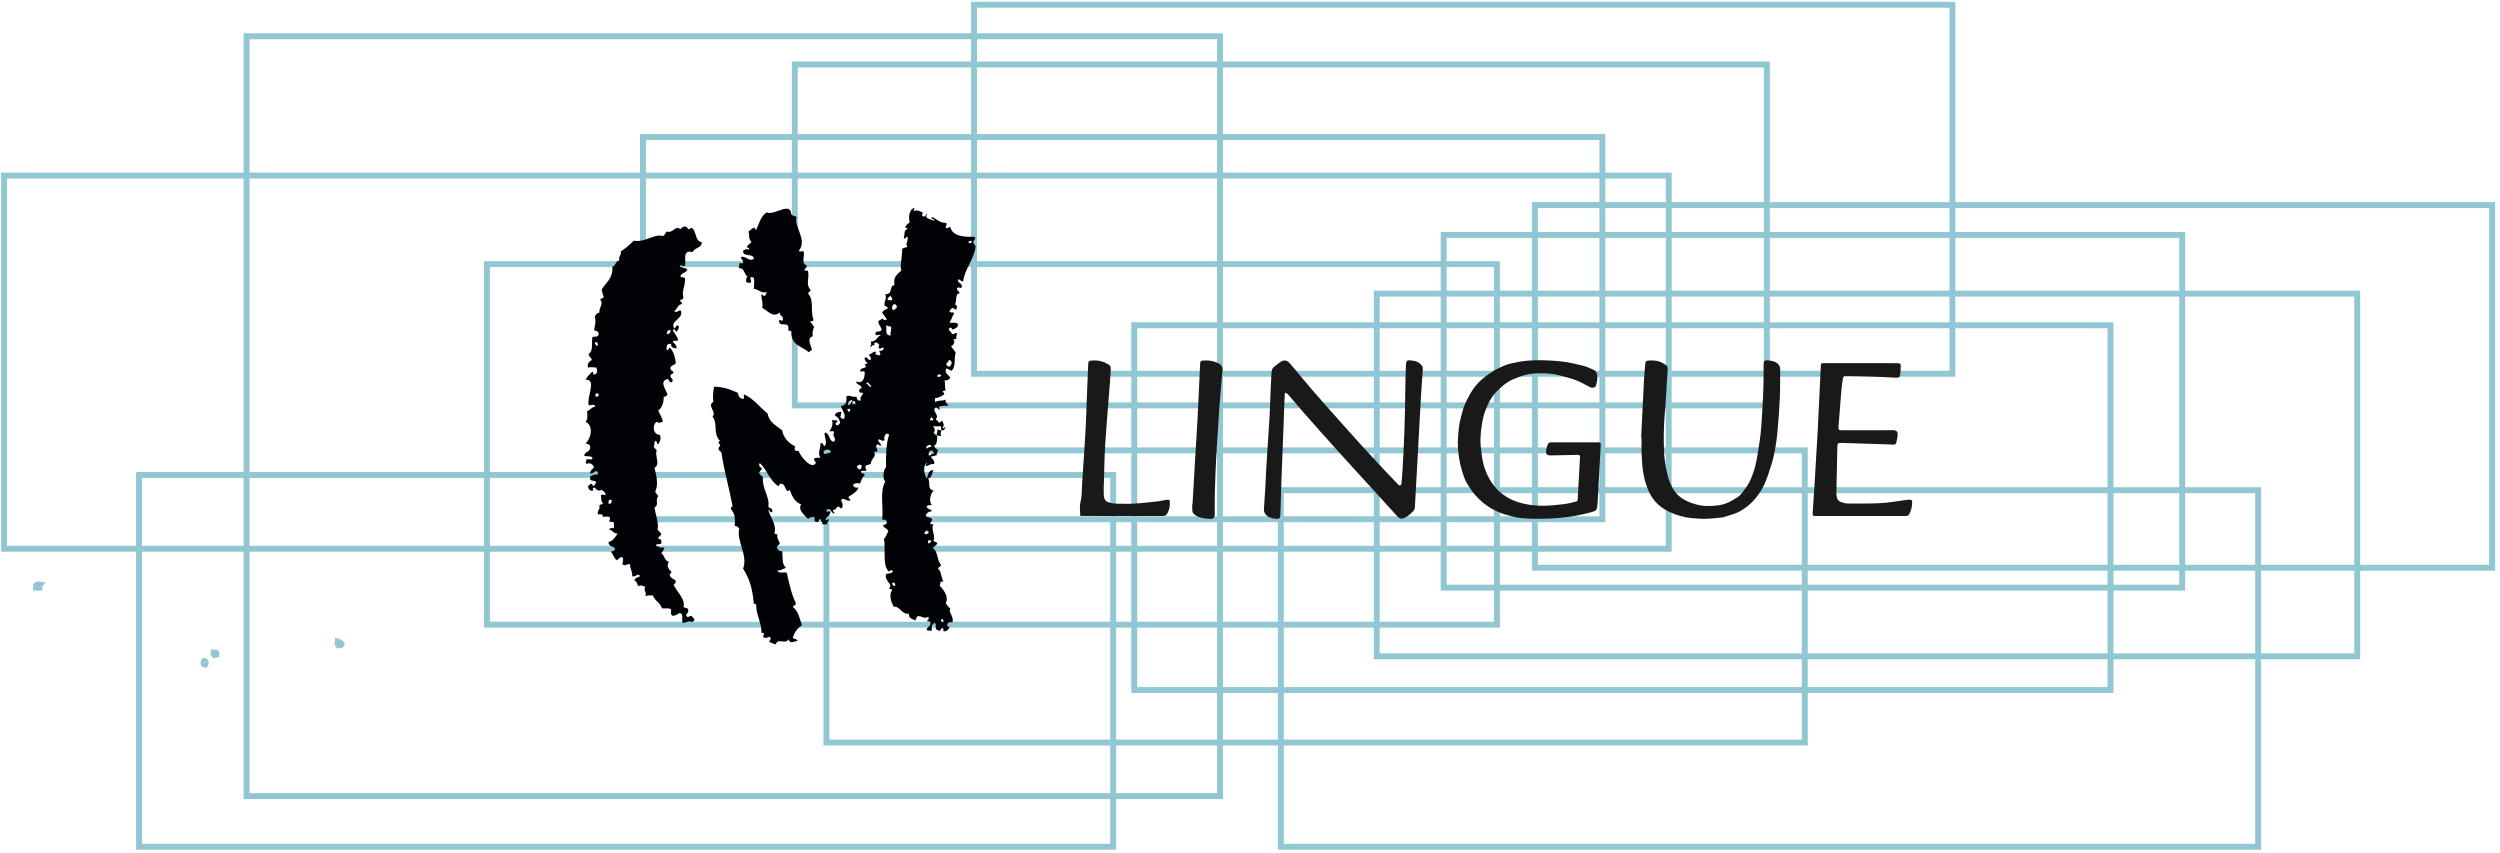 <?xml version="1.0" encoding="UTF-8"?>
<svg width="422px" height="144px" viewBox="0 0 422 144" version="1.1" xmlns="http://www.w3.org/2000/svg" xmlns:xlink="http://www.w3.org/1999/xlink">
    <!-- Generator: Sketch 64 (93537) - https://sketch.com -->
    <title>I_m lingue</title>
    <desc>Created with Sketch.</desc>
    <g id="Page-1" stroke="none" stroke-width="1" fill="none" fill-rule="evenodd">
        <g id="I_m-lingue">
            <g id="Group-9" transform="translate(5, 97.89)" stroke="#91C7D2">
                <path d="M1.746,0.778 C1.646,0.894 1.606,1.073 1.617,1.299 L1.097,1.299 L1.097,0.909 C1.248,0.799 1.444,0.737 1.746,0.778 Z" id="Stroke-1"></path>
                <path d="M51.997,10.412 C52.307,10.494 52.603,10.587 52.648,10.933 C52.533,11.034 52.354,11.073 52.128,11.064 C52.018,10.912 51.955,10.714 51.997,10.412 Z" id="Stroke-3"></path>
                <path d="M31.038,12.234 C31.379,12.198 31.599,12.282 31.559,12.626 C31.193,12.758 31.004,12.773 31.038,12.234 Z" id="Stroke-5"></path>
                <path d="M29.476,13.667 C29.807,13.681 29.783,14.152 29.606,14.318 C29.274,14.305 29.298,13.833 29.476,13.667 Z" id="Stroke-7"></path>
            </g>
            <polygon id="Stroke-10" stroke="#91C7D2" points="41.622 134.384 205.944 134.384 205.944 6.122 41.622 6.122"></polygon>
            <polygon id="Stroke-11" stroke="#91C7D2" points="0.691 92.633 281.679 92.633 281.679 29.635 0.691 29.635"></polygon>
            <polygon id="Stroke-12" stroke="#91C7D2" points="134.161 68.43 298.241 68.43 298.241 10.889 134.161 10.889"></polygon>
            <polygon id="Stroke-13" stroke="#91C7D2" points="164.415 63.091 329.562 63.091 329.562 0.805 164.415 0.805"></polygon>
            <polygon id="Stroke-14" stroke="#91C7D2" points="23.469 142.932 187.905 142.932 187.905 80.176 23.469 80.176"></polygon>
            <polygon id="Stroke-15" stroke="#91C7D2" points="216.201 142.932 381.171 142.932 381.171 82.742 216.201 82.742"></polygon>
            <polygon id="Stroke-16" stroke="#91C7D2" points="259.09 95.836 420.678 95.836 420.678 34.618 259.09 34.618"></polygon>
            <polygon id="Stroke-17" stroke="#91C7D2" points="243.69 99.19 368.357 99.19 368.357 39.66 243.69 39.66"></polygon>
            <polygon id="Stroke-18" stroke="#91C7D2" points="232.395 110.785 397.899 110.785 397.899 49.566 232.395 49.566"></polygon>
            <polygon id="Stroke-19" stroke="#91C7D2" points="191.464 116.48 356.256 116.48 356.256 54.906 191.464 54.906"></polygon>
            <polygon id="Stroke-20" stroke="#91C7D2" points="82.197 105.447 252.683 105.447 252.683 44.584 82.197 44.584"></polygon>
            <polygon id="Stroke-21" stroke="#91C7D2" points="108.534 87.65 270.479 87.65 270.479 23.129 108.534 23.129"></polygon>
            <polygon id="Stroke-22" stroke="#91C7D2" points="139.5 125.341 304.647 125.341 304.647 76.024 139.5 76.024"></polygon>
            <g id="Group-41" transform="translate(98, 34.89)">
                <path d="M118.894,31.393 C118.865,31.897 118.829,32.32 118.814,32.745 C118.763,34.13 118.722,35.518 118.669,36.905 C118.556,39.82 118.431,42.735 118.326,45.651 C118.249,47.708 118.194,49.766 118.132,51.825 C118.108,52.673 117.983,52.769 117.138,52.654 C116.504,52.567 115.924,52.39 115.55,51.838 C115.425,51.654 115.338,51.395 115.347,51.174 C115.395,50.12 115.493,49.067 115.552,48.011 C115.626,46.714 115.668,45.415 115.749,44.119 C115.93,41.152 116.136,38.186 116.311,35.219 C116.394,33.812 116.419,32.402 116.481,30.994 C116.525,29.993 116.588,28.993 116.632,27.992 C116.65,27.596 116.761,27.259 117.088,27.013 C117.475,26.723 117.838,26.396 118.248,26.145 C118.779,25.82 119.257,25.922 119.719,26.44 C120.216,26.997 120.68,27.584 121.162,28.156 C121.931,29.071 122.7,29.99 123.478,30.897 C124.201,31.74 124.934,32.573 125.669,33.404 C126.776,34.654 127.888,35.899 128.999,37.144 C129.965,38.226 130.928,39.312 131.906,40.383 C133.114,41.706 134.332,43.02 135.554,44.329 C136.377,45.209 137.216,46.077 138.056,46.942 C138.126,47.015 138.288,47.087 138.356,47.054 C138.453,47.006 138.554,46.869 138.565,46.759 C138.63,46.179 138.673,45.597 138.71,45.015 C139.019,40.311 139.171,35.601 139.212,30.887 C139.224,29.522 139.281,28.157 139.317,26.792 C139.32,26.726 139.321,26.66 139.326,26.594 C139.37,26.003 139.552,25.851 140.13,25.944 C140.626,26.024 141.131,26.05 141.564,26.385 C141.934,26.672 142.203,26.976 142.167,27.476 C142.065,28.903 141.956,30.331 141.874,31.759 C141.715,34.474 141.577,37.19 141.429,39.905 C141.236,43.511 141.047,47.117 140.834,50.722 C140.821,50.97 140.689,51.265 140.512,51.438 C140.13,51.813 139.724,52.197 139.255,52.441 C138.601,52.782 138.343,52.784 137.749,52.139 C136.558,50.847 135.387,49.536 134.203,48.236 C133.108,47.034 132.002,45.84 130.91,44.638 C129.822,43.444 128.742,42.244 127.659,41.044 C126.674,39.952 125.688,38.86 124.707,37.761 C123.736,36.67 122.766,35.578 121.806,34.475 C120.999,33.546 120.215,32.599 119.406,31.673 C119.303,31.555 119.115,31.51 118.894,31.393" id="Fill-23" fill="#1A1919"></path>
                <path d="M167.847,39.773 C169.126,39.773 170.406,39.772 171.685,39.774 C172.155,39.774 172.23,39.846 172.204,40.315 C172.033,43.493 171.858,46.669 171.681,49.845 C171.665,50.131 171.628,50.416 171.596,50.7 C171.545,51.149 171.375,51.337 170.95,51.463 C168.443,52.205 165.883,52.559 163.269,52.65 C161.656,52.707 160.049,52.73 158.451,52.525 C157.694,52.427 156.951,52.194 156.212,51.989 C155.748,51.86 155.29,51.697 154.853,51.499 C154.326,51.259 153.795,51.005 153.315,50.685 C152.76,50.316 152.227,49.899 151.741,49.443 C151.28,49.009 150.863,48.519 150.479,48.014 C150.128,47.554 149.836,47.048 149.543,46.547 C149.383,46.275 149.251,45.98 149.146,45.681 C148.783,44.644 148.466,43.601 148.303,42.502 C148.122,41.286 148.018,40.074 148.115,38.852 C148.207,37.681 148.305,36.506 148.651,35.372 C148.824,34.806 148.922,34.211 149.147,33.669 C149.455,32.922 149.81,32.188 150.221,31.494 C150.759,30.585 151.41,29.746 152.229,29.068 C152.802,28.594 153.41,28.155 154.043,27.764 C154.599,27.42 155.202,27.148 155.8,26.878 C156.179,26.708 156.577,26.562 156.983,26.475 C157.971,26.262 158.957,26.055 159.975,25.98 C161.832,25.841 163.684,25.933 165.524,26.115 C166.754,26.237 167.971,26.546 169.178,26.835 C169.78,26.98 170.357,27.246 170.926,27.499 C171.458,27.735 171.66,28.222 171.646,28.765 C171.634,29.202 171.542,29.64 171.446,30.069 C171.337,30.554 170.844,30.695 170.32,30.426 C169.559,30.037 168.819,29.588 168.024,29.286 C167.134,28.948 166.197,28.732 165.274,28.484 C163.918,28.119 162.532,28.071 161.139,28.149 C160.211,28.202 159.305,28.383 158.442,28.729 C157.793,28.988 157.112,29.214 156.535,29.592 C155.853,30.041 155.228,30.598 154.648,31.177 C153.904,31.919 153.372,32.833 152.973,33.795 C152.659,34.552 152.382,35.347 152.249,36.151 C152.017,37.559 151.797,38.98 151.951,40.421 C152.082,41.658 152.197,42.901 152.595,44.085 C153.21,45.914 154.206,47.501 155.793,48.644 C156.538,49.181 157.362,49.59 158.257,49.874 C160.584,50.61 162.943,50.582 165.324,50.276 C165.717,50.225 166.116,50.206 166.505,50.13 C167.022,50.032 167.531,49.892 168.043,49.771 C168.296,49.711 168.309,49.511 168.32,49.307 C168.383,48.153 168.447,46.999 168.51,45.843 C168.575,44.678 168.643,43.513 168.7,42.348 C168.719,41.935 168.667,41.885 168.251,41.892 C166.742,41.919 165.231,41.947 163.72,41.982 C163.195,41.995 162.915,41.76 162.972,41.238 C163.015,40.85 163.134,40.463 163.27,40.095 C163.376,39.806 163.67,39.779 163.942,39.778 C165.243,39.776 166.545,39.777 167.847,39.777 L167.847,39.773 Z" id="Fill-25" fill="#1A1919"></path>
                <path d="M179.026,38.974 C179.182,35.763 179.332,32.551 179.5,29.341 C179.549,28.386 179.658,27.433 179.722,26.477 C179.742,26.191 179.849,26.015 180.141,25.985 C180.95,25.899 181.745,25.951 182.492,26.3 C182.737,26.415 182.961,26.578 183.191,26.723 C183.466,26.896 183.535,27.169 183.514,27.47 C183.459,28.305 183.389,29.137 183.338,29.973 C183.251,31.369 183.218,32.769 183.083,34.16 C182.853,36.522 182.791,38.886 182.886,41.252 C182.939,42.547 183.149,43.827 183.436,45.094 C183.616,45.885 183.888,46.63 184.256,47.34 C184.62,48.038 185.112,48.65 185.755,49.111 C186.496,49.644 187.321,49.98 188.213,50.233 C189.47,50.59 190.729,50.577 191.98,50.419 C192.804,50.316 193.631,50.054 194.361,49.599 C194.805,49.321 195.31,49.097 195.67,48.733 C196.17,48.224 196.575,47.617 196.988,47.029 C197.201,46.727 197.359,46.383 197.509,46.044 C197.67,45.684 197.798,45.309 197.929,44.938 C198.046,44.608 198.17,44.276 198.249,43.935 C198.412,43.23 198.58,42.523 198.688,41.806 C198.912,40.328 199.176,38.849 199.283,37.359 C199.533,33.867 199.75,30.37 199.698,26.866 C199.684,25.965 199.838,25.848 200.733,25.974 C201.147,26.034 201.548,26.095 201.907,26.363 C202.278,26.64 202.502,26.942 202.495,27.427 C202.466,29.046 202.512,30.666 202.437,32.283 C202.343,34.316 202.198,36.35 201.998,38.376 C201.871,39.654 201.655,40.929 201.38,42.185 C201.157,43.209 200.808,44.208 200.473,45.203 C200.248,45.877 199.994,46.548 199.674,47.181 C199.189,48.142 198.573,49.02 197.816,49.798 C197.205,50.426 196.508,50.938 195.761,51.379 C195.423,51.578 195.053,51.73 194.682,51.861 C194.135,52.053 193.574,52.209 193.019,52.38 C192.924,52.41 192.83,52.453 192.733,52.461 C191.407,52.581 190.084,52.769 188.746,52.657 C188.581,52.642 188.417,52.617 188.252,52.614 C187.062,52.592 185.927,52.337 184.806,51.938 C183.637,51.52 182.581,50.941 181.696,50.08 C181.143,49.541 180.719,48.903 180.385,48.2 C179.417,46.166 179.178,43.99 179.105,41.785 C179.074,40.849 179.099,39.911 179.099,38.977 L179.026,38.974 Z" id="Fill-27" fill="#1A1919"></path>
                <path d="M216.058,52.208 C213.532,52.208 211.006,52.209 208.48,52.208 C208.001,52.208 207.954,52.172 207.983,51.699 C208.089,49.975 208.214,48.251 208.319,46.525 C208.492,43.657 208.664,40.789 208.821,37.92 C208.944,35.655 209.042,33.39 209.152,31.124 C209.219,29.717 209.287,28.309 209.352,26.901 C209.373,26.437 209.394,26.41 209.883,26.41 C213.028,26.409 216.171,26.408 219.315,26.41 C220.329,26.41 221.344,26.425 222.359,26.415 C222.682,26.411 222.859,26.556 222.85,26.852 C222.833,27.409 222.8,27.969 222.721,28.52 C222.681,28.798 222.401,28.876 222.149,28.865 C220.716,28.805 219.285,28.718 217.852,28.667 C216.409,28.616 214.963,28.601 213.519,28.564 C213.185,28.556 213.111,28.796 213.076,29.036 C212.974,29.732 212.871,30.431 212.812,31.132 C212.645,33.117 212.501,35.104 212.344,37.091 C212.299,37.656 212.366,37.737 212.954,37.737 C215.812,37.738 218.668,37.754 221.525,37.727 C222.24,37.72 222.37,38.123 222.324,38.605 C222.283,39.02 222.171,39.428 222.084,39.836 C222.018,40.154 221.755,40.162 221.512,40.158 C221.06,40.151 220.609,40.12 220.157,40.105 C217.721,40.025 215.286,39.943 212.85,39.873 C212.241,39.855 212.16,39.945 212.146,40.547 C212.089,43.046 212.031,45.546 211.987,48.045 C211.981,48.427 211.994,48.826 212.099,49.187 C212.166,49.422 212.377,49.698 212.594,49.787 C213.012,49.959 213.478,50.097 213.925,50.1 C215.788,50.115 217.656,50.132 219.515,50.035 C220.829,49.967 222.135,49.716 223.445,49.548 C223.729,49.512 224.013,49.458 224.298,49.451 C224.662,49.441 224.785,49.564 224.776,49.922 C224.758,50.619 224.623,51.288 224.275,51.908 C224.132,52.16 223.929,52.21 223.669,52.209 C221.749,52.205 219.83,52.208 217.911,52.208 C217.293,52.209 216.675,52.208 216.058,52.208" id="Fill-29" fill="#1A1919"></path>
                <path d="M84.344,52.176 C84.344,51.404 84.199,50.621 84.377,49.92 C84.678,48.724 84.602,47.523 84.686,46.324 C84.9,43.294 85.094,40.262 85.27,37.229 C85.353,35.811 85.375,34.39 85.431,32.97 C85.517,30.803 85.612,28.636 85.694,26.468 C85.704,26.189 85.814,26.03 86.087,25.992 C86.898,25.881 87.688,25.965 88.446,26.278 C88.686,26.377 88.904,26.531 89.135,26.655 C89.44,26.82 89.513,27.096 89.496,27.41 C89.455,28.179 89.415,28.949 89.358,29.717 C89.279,30.781 89.179,31.845 89.098,32.909 C88.905,35.433 88.685,37.955 88.538,40.483 C88.426,42.405 88.406,44.333 88.349,46.26 C88.328,46.964 88.278,47.67 88.307,48.372 C88.357,49.567 88.537,49.89 90.004,50.092 C90.644,50.18 91.303,50.127 91.953,50.146 C93.758,50.197 95.538,49.925 97.325,49.753 C97.861,49.701 98.386,49.549 98.92,49.476 C99.396,49.41 99.444,49.49 99.476,49.958 C99.519,50.585 99.341,51.158 99.086,51.71 C98.949,52.007 98.726,52.212 98.343,52.211 C93.799,52.203 89.254,52.206 84.71,52.204 C84.591,52.204 84.472,52.186 84.344,52.176" id="Fill-31" fill="#1A1919"></path>
                <path d="M103.302,50.153 C103.438,47.79 103.571,45.426 103.71,43.064 C103.838,40.899 103.982,38.736 104.104,36.57 C104.201,34.844 104.277,33.118 104.359,31.391 C104.437,29.753 104.515,28.114 104.584,26.475 C104.597,26.172 104.721,25.988 105.028,25.969 C105.824,25.919 106.61,25.957 107.349,26.304 C107.449,26.351 107.553,26.388 107.653,26.434 C108.128,26.651 108.403,27.072 108.36,27.591 C108.207,29.433 108.028,31.274 107.884,33.117 C107.776,34.489 107.712,35.864 107.616,37.236 C107.274,42.126 107.004,47.017 107.047,51.921 C107.053,52.629 106.699,52.735 106.165,52.7 C105.715,52.671 105.263,52.613 104.822,52.521 C104.285,52.411 103.808,52.147 103.426,51.757 C103.312,51.64 103.273,51.419 103.261,51.241 C103.237,50.88 103.254,50.515 103.254,50.152 C103.27,50.152 103.286,50.153 103.302,50.153" id="Fill-33" fill="#1A1919"></path>
                <path d="M61.248,70.13 C61.285,69.793 61.201,69.575 60.862,69.614 C60.825,69.951 60.908,70.169 61.248,70.13 L61.248,70.13 Z M52.989,64.066 C53.265,63.801 53.057,63.45 52.73,63.421 C52.461,63.677 52.727,63.971 52.989,64.066 L52.989,64.066 Z M58.668,56.839 C58.996,56.823 59.167,56.651 59.184,56.321 L58.668,56.321 L58.668,56.839 Z M58.022,55.16 C58.297,55.438 58.725,55.209 58.795,54.901 C58.612,54.871 58.579,54.69 58.409,54.644 C58.281,54.817 58.06,54.898 58.022,55.16 L58.022,55.16 Z M46.665,44.063 C46.912,44.117 46.899,44.431 47.31,44.319 C47.258,44.009 47.547,44.039 47.44,43.675 C47.144,43.396 46.634,43.627 46.665,44.063 L46.665,44.063 Z M58.795,41.996 C59.202,42.06 59.089,41.601 59.571,41.739 C59.726,40.746 58.51,41.11 58.795,41.996 L58.795,41.996 Z M41.116,41.739 C41.55,41.657 42.057,41.647 42.278,41.352 C41.962,40.716 40.697,40.984 41.116,41.739 L41.116,41.739 Z M58.539,40.836 C58.647,40.645 58.863,40.559 59.184,40.577 C59.209,39.664 57.81,40.678 58.539,40.836 L58.539,40.836 Z M58.925,36.061 C59.113,35.99 59.592,36.212 59.571,35.931 C59.327,35.917 59.481,35.505 59.184,35.545 C59.116,35.735 58.992,35.869 58.925,36.061 L58.925,36.061 Z M45.375,34.642 C45.416,34.467 45.559,34.394 45.504,34.124 C45.31,34.147 45.027,34.079 44.987,34.254 C45.232,34.268 45.077,34.681 45.375,34.642 L45.375,34.642 Z M45.89,32.576 C45.464,32.708 45.13,32.934 45.116,33.48 C45.691,33.495 45.683,32.928 45.89,32.576 L45.89,32.576 Z M45.89,33.35 L46.407,33.35 C46.467,32.946 46.295,32.774 45.89,32.834 L45.89,33.35 Z M48.214,29.865 C48.598,29.834 48.704,30.74 49.116,30.254 C48.762,30.187 48.461,29.255 48.214,29.865 L48.214,29.865 Z M60.216,28.705 C60.536,28.724 60.842,28.729 60.862,28.446 C60.668,28.241 60.126,28.258 60.216,28.705 L60.216,28.705 Z M61.765,26.769 C61.949,26.799 61.982,26.981 62.151,27.028 C62.67,26.891 62.908,25.95 62.151,25.866 C62.201,26.345 61.629,26.202 61.765,26.769 L61.765,26.769 Z M52.343,21.736 C52.238,21.042 52.606,20.678 52.343,20.187 C51.95,20.281 51.873,20.055 51.569,20.058 C51.734,20.705 51.281,21.751 52.343,21.736 L52.343,21.736 Z M52.86,17.477 C53.027,17.214 53.486,17.242 53.375,16.703 C53.232,16.675 53.175,16.559 53.118,16.444 C52.579,16.328 52.373,17.355 52.86,17.477 L52.86,17.477 Z M51.828,15.671 C51.979,15.819 52.283,15.816 52.602,15.799 C52.608,15.406 52.485,15.142 52.215,15.026 C52.176,15.33 51.767,15.265 51.828,15.671 L51.828,15.671 Z M65.506,5.862 C65.376,6.25 65.795,6.091 66.023,6.12 L66.023,5.734 C65.779,5.703 65.739,5.878 65.506,5.862 L65.506,5.862 Z M59.7,2.379 C59.826,1.908 59.071,2.317 59.312,1.732 C60.291,2.152 60.417,2.67 61.765,2.765 C61.857,3.16 61.633,3.235 61.636,3.539 C62.092,3.765 61.953,3.454 62.41,3.409 C62.763,5.193 65.307,5.092 66.41,5.088 C66.982,5.361 66.25,5.632 66.281,5.991 C66.316,6.388 66.698,6.425 66.668,6.765 C66.501,8.732 64.717,10.755 64.603,12.573 C64.089,12.7 64.215,12.188 63.701,12.315 C63.63,13.03 64.499,12.805 64.346,13.606 C64.081,13.912 63.834,13.428 63.571,13.733 C63.436,14.301 64.009,14.158 63.959,14.638 C63.124,14.664 63.612,16.012 63.183,16.444 C63.528,16.703 63.623,16.727 63.442,17.348 C63.121,17.368 63.043,17.145 62.797,17.089 C62.57,17.205 62.397,17.378 62.28,17.606 C62.22,18.054 62.981,17.68 63.055,17.993 C62.757,18.47 62.605,19.092 62.28,19.542 C62.665,19.693 63.297,19.422 63.701,19.8 C63.756,20.415 63.29,20.508 62.926,20.703 C62.509,20.863 62.828,20.285 62.41,20.444 C62.306,20.47 62.281,20.575 62.151,20.575 C62.176,21.022 62.608,21.065 62.667,21.478 C63.115,21.581 63.164,21.285 63.571,21.347 C63.53,21.651 63.368,21.833 63.442,22.252 C63.328,22.352 63.152,22.391 62.926,22.381 C63.296,22.845 62.93,23.436 62.539,23.543 C62.748,23.936 63.069,24.217 63.313,24.574 C63.014,25.809 63.371,26.925 62.667,27.672 C62.27,27.639 62.087,27.393 61.765,27.285 C61.273,27.995 62.153,28.442 62.41,28.834 C62.324,29.142 61.664,29.539 61.377,29.221 C61.651,29.657 61.376,30.206 61.636,31.027 C61.366,30.972 61.293,31.116 61.12,31.157 C61.122,31.413 61.472,31.321 61.377,31.673 C60.936,31.965 60.51,32.269 59.829,32.319 L59.829,32.963 C60.738,32.592 60.867,32.848 61.636,32.576 C61.467,33.219 62.033,33.125 62.022,33.609 C61.395,33.583 60.79,33.578 60.474,33.866 C60.574,33.983 60.613,34.158 60.603,34.383 C60.417,34.182 60.278,33.934 59.957,33.866 C59.136,34.381 60.738,35.295 59.957,35.802 C60.045,36.103 60.387,36.148 60.474,36.448 C60.796,36.469 60.879,36.249 60.99,36.061 C61.192,36.526 61.505,36.824 61.12,37.223 C61.144,37.326 61.248,37.351 61.248,37.481 C61.379,37.396 61.382,37.183 61.636,37.223 C61.436,37.453 61.421,37.868 60.862,37.738 C60.833,38.21 60.685,38.234 60.862,38.642 C60.662,38.855 60.358,38.598 60.087,38.513 C60.127,38.209 60.291,38.027 60.216,37.609 C60.448,37.593 60.488,37.767 60.732,37.738 C61.012,37.76 60.79,37.28 60.862,37.093 C60.769,36.971 59.878,37.219 59.571,36.963 C59.61,37.491 60.058,37.749 59.571,38.125 C59.772,38.313 59.916,38.554 60.216,38.642 C60.16,39.526 60.18,40.116 59.7,40.319 C59.745,40.746 60.087,40.879 60.345,41.093 C60.179,41.603 60.136,41.488 60.087,41.996 C59.679,41.934 59.631,42.23 59.184,42.126 C59.013,42.389 59.853,42.742 59.7,43.416 C58.911,43.397 59.01,43.646 58.281,43.804 C58.26,43.483 58.482,43.403 58.539,43.157 C57.627,43.89 58.056,45.149 58.409,45.868 C58.727,45.458 58.557,44.462 59.571,44.449 C59.29,44.942 59.326,45.753 58.668,45.868 C59.12,46.568 58.431,47.606 59.571,47.933 C58.982,48.619 58.77,49.751 59.312,50.386 C58.885,50.345 58.519,50.365 58.409,50.644 C58.532,51.079 59.175,50.996 59.312,51.418 C59.032,51.407 58.323,51.591 58.281,52.193 C58.459,52.528 59.117,52.388 59.312,52.707 C59.45,53.191 58.992,53.076 59.054,53.483 C59.094,53.658 59.378,53.59 59.571,53.612 C59.071,54.399 59.976,55.597 59.571,56.321 C59.63,56.65 60.129,56.538 60.216,56.839 C60.062,57.201 59.663,57.318 59.441,57.612 C60.449,58.311 60.055,59.626 60.862,60.451 C60.773,60.751 60.432,60.796 60.345,61.098 C60.912,61.563 60.873,62.635 61.248,63.29 L60.732,63.29 C60.773,63.59 60.711,63.785 60.603,63.936 C61.201,64.573 62.255,65.881 61.636,66.903 C61.834,67.265 62.073,67.586 62.41,67.807 C62.032,68.598 62.998,68.927 62.797,70.13 C62.306,70.068 61.992,70.186 61.894,70.518 C61.87,70.799 61.998,70.929 62.28,70.905 C62.133,71.359 61.895,71.724 61.248,71.679 C61.238,71.475 61.31,71.187 61.12,71.163 C60.678,71.067 60.955,71.689 60.474,71.55 C59.543,71.344 60.217,70.619 59.829,70.259 C59.106,70.457 59.294,71.195 59.312,71.55 C58.97,71.549 58.576,71.599 58.409,71.421 C58.498,70.864 59.17,70.892 59.054,70.13 C59.014,69.956 58.732,70.024 58.539,70.001 C58.444,69.65 58.795,69.742 58.795,69.485 C58.772,69.38 58.666,69.356 58.668,69.227 C57.935,69.623 57.832,69.176 56.99,69.098 C56.663,69.202 56.661,69.63 56.474,69.873 C56.088,69.527 55.312,69.571 55.442,68.711 C54.113,68.837 53.881,67.317 52.86,67.55 C52.444,66.737 51.975,65.511 52.602,64.71 C52.582,64.472 52.165,64.631 52.086,64.452 C52.817,63.601 51.22,63.281 51.569,62 C52.007,61.902 52.316,61.954 52.73,61.612 C52.692,61.223 52.188,61.372 52.086,61.612 C50.86,60.774 51.573,57.211 51.183,56.064 C51.601,55.794 51.695,55.2 51.956,54.774 C51.813,54.272 51.143,54.297 51.053,53.742 C51.353,53.697 51.609,53.609 51.698,53.354 C51.713,52.909 51.438,52.754 50.925,52.837 C51.133,50.517 50.472,48.082 51.44,46.385 C50.954,45.952 51.07,44.459 51.569,43.934 C51.507,41.85 51.625,39.698 52.086,38.513 C51.692,37.94 51.094,38.612 51.311,39.416 C50.805,39.716 50.831,39.259 50.278,39.287 C50.071,39.503 50.682,39.994 50.795,40.319 C50.501,40.355 50.31,40.287 50.278,40.061 C50.109,40.108 50.076,40.289 49.892,40.319 C49.852,40.882 50.273,40.893 50.021,41.352 L49.504,41.352 C50.084,42.263 49.02,42.421 48.989,43.416 C48.711,43.569 48.268,43.557 48.084,43.804 C47.991,44.199 48.307,44.183 48.214,44.578 C47.871,44.579 47.477,44.53 47.31,44.707 C47.302,45.147 47.974,44.903 47.956,45.353 C47.53,45.657 47.365,46.224 47.181,46.773 C46.767,46.564 46.326,46.665 46.02,46.901 C46.023,47.369 46.399,47.468 46.923,47.417 C46.615,48.185 45.877,48.522 45.246,48.967 C45.15,49.363 45.6,49.214 45.504,49.611 C44.816,49.766 44.523,49.04 43.955,49.481 C44.123,49.813 44.408,50.483 44.084,50.901 C43.687,50.998 43.836,50.548 43.438,50.644 C43.122,50.757 43.15,51.214 42.664,51.16 C42.45,51.565 43.144,51.688 42.793,51.804 C42.311,51.748 42.016,50.502 41.504,51.289 C41.621,51.722 41.743,51.354 42.149,51.418 C42.218,52.22 41.466,52.199 41.374,52.837 C41.334,53.1 41.748,52.811 41.761,52.707 C42.211,53.004 41.456,53.165 41.632,53.612 L40.857,53.612 C40.824,53.215 40.578,53.031 40.47,52.707 C40.14,52.722 40.287,53.212 39.955,53.225 C39.277,53.241 39.575,52.568 39.437,52.321 C39.104,52.46 38.574,52.403 38.405,52.707 C37.892,52.15 36.586,51.143 37.244,50.257 C36.167,49.871 35.704,48.871 35.309,47.804 C34.548,48.567 34.685,46.774 33.89,46.773 C33.475,46.658 33.622,47.107 33.373,47.159 C31.943,46.267 31.474,44.412 30.275,43.287 C29.882,43.608 30.41,44.091 30.663,44.191 C30.512,44.428 30.325,44.628 30.146,44.837 C30.163,45.336 30.67,45.345 30.791,45.739 C30.585,47.49 31.995,49.085 31.696,50.644 C31.905,50.95 32.521,50.849 32.34,51.547 C31.831,51.712 32.028,51.171 31.696,51.16 C31.858,52.149 33.171,53.686 32.728,55.031 C32.759,55.258 32.95,55.324 33.244,55.289 C33.035,55.793 33.466,56.327 33.631,56.839 C33.544,57.138 33.202,57.185 33.114,57.484 C33.286,57.829 33.391,58.239 34.018,58.128 C34.235,59.541 33.858,60.062 34.663,60.969 C33.952,61.177 33.749,61.524 33.244,61.355 C33.267,61.978 34.216,61.673 34.792,61.741 C35.194,63.418 35.563,65.416 36.341,66.903 C36.375,67.325 35.939,67.277 35.826,67.55 C36.798,68.327 36.883,69.303 37.373,70.647 C36.631,71.109 36.135,71.818 35.826,72.712 C35.952,73.058 36.611,72.872 36.599,73.357 C36.1,73.289 35.969,73.588 35.438,73.485 C35.31,73.315 35.089,73.234 35.051,72.97 C34.889,73.982 33.125,72.736 32.985,73.873 C32.502,73.841 32.265,73.563 31.825,73.485 C31.88,73.24 32.102,73.161 32.082,72.841 C32.058,72.736 31.953,72.712 31.953,72.582 C31.452,72.72 31.232,72.978 30.791,72.582 C30.893,72.19 31.274,71.923 30.533,71.938 C30.643,70.539 29.596,68.73 29.63,67.162 C29.608,67.011 29.394,67.053 29.243,67.033 C29.033,64.515 28.533,62.83 27.437,61.098 C28.306,58.827 26.251,56.366 26.791,54.386 C26.654,54.094 26.399,53.917 26.017,53.869 C26.128,52.567 26.03,51.778 25.372,51.03 C25.275,50.634 25.726,50.783 25.631,50.386 C25.109,47.571 24.193,44.459 23.823,41.739 C23.846,41.285 23.387,41.315 23.308,40.964 C23.196,40.552 23.51,40.565 23.565,40.319 C23.636,40.033 23.318,40.136 23.308,39.933 C23.264,39.674 23.332,39.528 23.565,39.545 C22.28,38.312 23.237,36.66 22.274,35.415 C23.082,34.704 21.242,33.583 22.405,32.963 C22.258,31.864 22.433,31.123 22.532,30.382 C24.187,30.405 25.383,30.888 26.534,31.415 C26.65,31.944 26.837,32.401 27.437,32.447 C27.721,32.432 27.491,31.9 27.565,31.673 C29.251,32.396 30.211,33.843 31.566,34.9 C31.804,36.425 33.057,36.937 34.018,37.738 C34.293,39.099 35.129,39.896 36.211,40.448 C36.062,40.982 36.095,41.323 36.858,41.223 C36.788,41.748 38.993,44.568 39.696,43.287 C39.759,42.881 39.3,42.995 39.437,42.514 C39.626,42.314 40.099,42.4 40.47,42.384 C39.928,41.396 40.615,40.781 40.47,39.933 C40.964,39.826 40.971,40.207 41.116,40.448 C41.844,39.936 40.967,38.616 41.246,38.125 C42.159,38.243 41.823,39.613 42.793,39.674 C43.29,39.128 42.363,38.658 42.793,38.125 C42.703,37.609 42.188,38.118 42.019,37.866 C42.382,37.387 42.709,36.715 42.407,35.931 C42.573,36.109 42.966,36.06 43.31,36.061 C43.498,36.549 42.955,36.309 43.051,36.705 C43.308,37.164 43.662,36.764 43.826,36.448 C43.679,35.906 43.44,35.457 42.922,35.286 C42.994,34.755 43.448,34.609 44.084,34.642 C43.906,34.806 44.005,35.251 43.826,35.415 C43.944,35.642 44.066,35.863 44.472,35.802 C44.856,35.052 44.145,34.458 43.955,33.609 C44.767,33.602 44.962,32.981 44.858,32.06 C45.391,31.639 45.599,32.225 46.537,32.06 C46.688,32.38 46.674,32.868 47.31,32.705 C47.125,32.273 47.361,32.023 47.698,31.544 C47.645,31.253 46.99,31.563 47.052,31.157 C46.939,30.743 47.25,30.753 47.44,30.641 C47.456,29.935 46.505,30.199 46.537,29.479 C47.777,30.056 47.99,28.651 47.956,27.931 C47.939,27.646 47.409,27.876 47.181,27.801 C47.179,27.196 47.896,27.312 48.214,27.028 C47.958,26.784 47.861,26.454 48.472,26.511 C48.306,26.161 47.898,26.052 47.956,25.479 C48.596,25.267 48.367,25.926 48.859,25.866 C49.24,25.601 48.76,25.114 48.602,24.963 C48.927,25.04 49.223,24.522 49.763,24.446 C49.978,24.702 49.751,24.609 49.763,24.963 C50.127,24.856 50.097,25.144 50.407,25.09 C50.848,24.817 50.456,24.716 50.407,24.317 C50.864,24.386 51.072,24.207 51.183,23.929 C51.023,23.538 50.738,24.07 50.407,23.929 C50.166,23.684 50.394,23.606 50.407,23.284 C50.282,23.109 50.063,23.026 49.892,22.897 C49.55,23.049 49.491,23.009 49.634,23.413 C49.11,23.235 49.225,23.694 48.859,23.671 C49.062,23.266 49.122,23.322 48.989,22.768 C50.044,22.768 50.019,21.837 50.665,21.736 C50.448,21.394 49.925,21.991 49.763,21.478 C49.693,20.806 50.805,21.315 50.795,20.703 C50.71,20.143 50.224,19.985 50.278,19.283 C50.451,19.154 50.759,19.161 50.795,18.897 C51.159,18.91 51.344,19.383 51.698,19.026 C51.489,18.59 51.114,18.319 50.925,17.864 C51.064,17.488 51.451,17.359 51.828,17.218 C51.887,16.814 51.503,16.855 51.311,16.703 C51.225,15.763 51.746,15.629 51.44,14.767 C52.804,14.813 51.997,13.421 52.989,13.218 C52.719,11.745 53.56,11.379 54.151,10.766 C53.866,9.894 54.299,8.621 54.28,7.152 C54.461,6.905 54.905,6.92 55.183,6.765 C54.72,6.193 55.352,6.029 55.183,5.088 C54.785,4.991 55.025,5.534 54.537,5.346 C54.76,4.837 54.504,3.848 55.183,3.797 C55.127,3.639 55.019,3.532 54.795,3.539 C54.88,3.066 55.271,2.896 55.569,2.635 C55.347,1.946 55.361,0.545 56.344,0.183 C56.36,0.415 56.186,0.456 56.215,0.7 C56.947,0.507 57.144,0.774 57.763,0.958 C57.749,1.28 57.522,1.358 57.763,1.604 C58.397,1.852 58.109,1.175 58.539,1.217 C57.749,2.027 59.52,2.202 59.7,2.379 L59.7,2.379 Z" id="Fill-35" fill="#000206"></path>
                <path d="M36.47,1.732 C35.938,3.271 38.345,5.64 36.858,7.411 C36.873,7.696 37.404,7.466 37.631,7.539 C37.929,8.102 37.154,9.721 38.148,9.863 C38.217,10.319 37.939,10.429 37.761,10.637 C37.794,10.905 38.327,10.672 38.405,10.896 C38.651,12.211 37.959,13.101 38.793,13.992 C38.854,14.398 38.445,14.333 38.405,14.638 C39.48,15.87 38.737,17.6 39.31,19.025 C39.433,19.493 38.729,19.134 38.793,19.542 C39.117,19.69 39.199,20.083 39.437,20.316 C39.219,20.699 39.11,21.192 39.18,21.864 C38.107,22.238 38.907,23.325 39.051,24.187 C38.879,24.317 38.661,24.399 38.534,24.574 C37.324,23.486 35.563,23.526 35.566,21.091 C35.547,20.852 35.129,21.012 35.051,20.832 C35.351,18.99 33.45,20.663 33.502,19.154 C33.913,19.078 33.9,19.396 34.147,19.154 C34.305,18.394 33.597,18.5 33.631,17.864 C32.37,18.848 31.62,17.516 30.663,17.089 C30.851,15.999 30.495,15.887 30.533,14.767 C30.789,14.77 30.699,15.119 31.049,15.026 C31.38,15.012 31.257,14.545 31.437,14.379 C30.494,14.759 30.115,13.932 29.243,13.864 C29.234,13.006 29.614,11.649 28.726,11.927 C28.514,11.946 28.862,12.465 28.726,12.83 C28.409,12.849 28.104,12.85 27.952,12.703 C27.932,12.295 27.948,11.923 28.21,11.799 C27.547,11.472 27.762,10.269 26.662,10.378 C26.811,10.225 26.809,9.923 26.791,9.604 C27.019,9.362 27.168,9.759 27.437,9.476 C27.55,8.928 26.84,8.82 27.178,8.442 C28.206,8.448 28.345,9.281 29.243,8.831 C29.254,7.744 27.301,8.621 27.437,7.411 C27.694,7.29 28.05,6.992 28.34,7.281 C28.525,7.093 28.438,6.872 28.082,6.895 C28.132,6.385 28.606,6.3 28.856,5.991 C28.253,5.288 28.596,5.006 28.34,4.185 C28.706,3.99 28.889,3.615 29.373,3.539 C29.482,3.643 29.449,3.893 29.63,3.927 C30.048,3.114 30.394,1.531 31.437,0.958 C32.668,1.583 35.352,-0.934 35.566,1.217 C35.667,1.588 36.191,1.538 36.47,1.732" id="Fill-37" fill="#000206"></path>
                <path d="M4.723,50.128 C5.201,50.218 5.294,49.923 5.239,49.481 L4.853,49.481 C4.744,49.632 4.682,49.828 4.723,50.128 L4.723,50.128 Z M2.531,32.06 C2.933,32.119 3.106,31.947 3.047,31.544 L2.531,31.544 L2.531,32.06 Z M2.788,23.543 C2.953,23.372 2.953,23.066 2.788,22.897 L2.401,22.897 C2.414,23.227 2.638,23.35 2.788,23.543 L2.788,23.543 Z M14.532,21.478 C14.993,21.507 15.206,21.292 15.177,20.832 C14.668,20.753 14.605,21.121 14.532,21.478 L14.532,21.478 Z M18.144,3.797 C18.385,3.779 18.576,3.711 18.661,3.539 C19.666,3.954 19.196,5.844 20.467,5.991 C20.432,7.031 19.214,6.889 18.92,7.67 C17.062,7.18 17.872,9.162 17.628,9.992 C17.171,10.101 16.855,9.619 16.724,10.121 C17.14,10.265 17.576,10.389 18.016,10.507 C17.91,11.175 17.091,11.132 16.855,11.669 C16.857,12.055 17.463,11.835 17.628,12.057 C17.701,13.573 17.027,14.02 17.371,15.412 C17.168,15.467 17.26,15.817 16.855,15.67 C16.716,16.152 17.174,16.038 17.112,16.444 C16.359,16.508 16.347,17.313 15.822,17.606 C16.127,18.027 16.553,17.487 16.855,17.477 C17.646,18.869 14.96,19.216 15.822,20.575 C16.08,20.444 16.025,20.004 16.468,20.058 C16.8,20.43 16.37,20.819 16.209,21.091 C15.911,21.129 16.065,20.717 15.822,20.703 C15.718,20.729 15.693,20.833 15.564,20.832 C15.833,21.424 16.306,21.81 16.468,22.508 C16.358,22.789 15.645,22.461 15.564,22.768 C15.824,23.109 16.231,23.306 16.209,23.929 C15.724,23.854 15.202,23.818 15.306,23.155 C14.589,23.041 14.46,23.514 14.532,24.187 C14.946,24.302 14.799,23.854 15.047,23.801 C15.788,24.391 16.013,25.838 16.08,26.382 C15.931,26.79 15.28,26.7 15.177,27.155 C15.071,27.691 15.553,27.641 15.693,27.931 C15.652,28.233 15.293,28.219 15.177,28.446 C15.114,29.073 15.812,29.017 15.435,29.607 C14.847,29.767 15.028,29.154 14.661,29.092 C13.116,29.559 14.636,31.03 14.661,31.801 C14.414,31.857 14.427,32.171 14.015,32.06 C14.105,32.782 13.785,34.013 13.112,34.383 C13.351,35.047 13.782,35.52 13.886,36.319 C13.253,36.417 13.395,36.62 12.854,36.319 C12.122,36.701 12.126,38.45 13.37,38.513 C13.677,39.089 13.389,39.693 13.112,40.061 C12.754,40.116 12.991,39.58 12.726,39.545 C12.297,39.547 12.594,40.274 12.338,40.448 C12.425,40.748 12.667,40.893 12.854,41.093 C12.478,42.081 13.528,43.511 12.467,44.063 C12.824,45.396 13.176,47.08 12.595,48.063 C12.68,48.409 12.965,48.553 13.112,48.836 C12.514,49.58 13.343,50.254 12.467,50.773 C12.701,52.203 13.235,53.378 12.983,54.516 C13.186,54.786 13.519,54.927 13.629,55.289 C13.54,55.589 13.199,55.635 13.112,55.935 C13.148,56.2 13.593,56.056 13.629,56.321 L13.629,56.839 C13.454,57.095 12.727,56.798 12.726,57.225 C13.25,57.403 13.519,57.718 14.144,57.483 C14.085,57.94 13.817,58.191 13.629,58.516 C14.215,58.832 14.139,59.812 14.918,59.936 C14.448,60.627 14.857,61.177 15.306,61.612 C15.399,61.964 15.049,61.874 15.047,62.13 C15.142,62.723 15.751,62.803 16.08,63.162 C16.037,63.462 15.948,63.718 15.693,63.807 C16.226,64.954 17.766,66.316 17.371,67.55 C17.55,67.757 18.008,67.688 18.144,67.937 C18.396,68.653 17.574,68.722 17.887,69.098 C18.081,69.488 18.453,68.991 18.79,69.098 C18.863,69.413 19.29,69.373 19.179,69.873 C19.063,69.93 18.947,69.984 18.92,70.13 C18.216,69.83 17.915,70.205 17.241,70.259 C16.969,69.848 17.516,68.731 16.724,68.582 C16.246,68.878 15.002,69.69 15.306,68.065 C15.109,67.66 14.316,67.852 13.757,67.807 C13.349,66.694 12.565,66.614 12.209,65.612 C11.71,65.589 11.257,65.608 10.918,65.742 C11.26,65.117 10.534,64.777 10.918,64.194 C10.73,64.071 10.075,63.762 9.887,64.066 C9.44,63.951 9.646,63.187 9.112,63.162 C9.112,62.601 9.678,62.609 10.015,62.387 C9.809,61.684 9.256,62.588 8.724,62.387 C8.761,61.533 8.341,61.136 8.337,60.322 C7.668,60.305 7.537,60.786 7.046,60.322 C7.145,60.018 7.3,59.431 7.046,59.16 C6.524,59.111 6.452,59.514 6.142,59.677 C5.615,59.388 5.552,58.635 5.111,58.257 C5.359,58.077 5.902,58.187 5.757,57.612 C5.522,57.289 4.699,57.458 4.723,56.58 C5.321,56.551 5.878,55.777 6.273,55.16 C5.695,55.302 5.504,54.644 4.853,54.516 C4.868,54.186 5.285,54.259 5.627,54.257 L5.627,53.354 C5.572,53.064 4.942,53.351 4.853,53.095 C4.835,52.864 5.01,52.823 4.982,52.579 C4.915,52.129 4.139,52.39 3.691,52.321 C3.872,51.752 3.266,51.972 2.916,51.934 C2.788,51.203 3.349,51.16 3.175,50.386 C3.345,50.254 3.65,50.259 3.82,50.128 C3.376,49.683 3.532,49.376 3.434,48.708 C3.674,48.455 3.906,48.667 4.207,48.708 C4.243,48.156 3.832,48.051 3.562,47.804 C2.906,48.076 2.721,47.777 2.401,47.417 C1.923,47.433 2.076,47.606 2.143,47.933 C1.494,48.023 1.334,47.623 1.239,47.159 C1.425,47.087 1.555,46.958 1.627,46.773 C1.949,46.749 2.03,46.971 2.143,47.159 C2.428,47.059 2.465,46.708 2.658,46.514 C2.425,46.208 2.156,46.33 1.627,46.127 L1.627,45.482 C2.062,45.399 2.288,45.11 2.916,45.223 L2.916,44.837 C2.437,44.294 1.961,45.341 1.627,44.965 C1.64,44.421 2.092,44.313 2.271,43.934 C2.008,43.469 1.656,43.145 0.98,43.416 C0.7,43.147 1.045,43.048 0.98,42.643 C1.29,42.564 1.915,42.805 2.013,42.514 C1.973,41.908 0.933,42.303 0.593,41.996 C0.739,41.324 1.653,41.422 1.627,40.577 C1.657,40.073 1.146,40.11 0.852,39.933 C1.747,39.182 2.276,37.024 0.852,36.319 C1.279,35.778 1.128,35.463 1.11,34.512 C1.64,34.312 1.877,33.816 2.531,33.737 C2.146,33.139 1.857,33.642 1.368,33.48 C1.004,32.15 2.775,29.052 0.852,29.221 C1.084,28.68 1.524,28.344 1.885,27.931 C2.343,27.73 1.962,28.369 2.271,28.317 C2.893,28.351 2.847,27.575 2.658,27.155 C1.961,27.121 1.89,27.045 1.239,27.155 C1.083,26.355 1.53,26.157 1.885,25.866 C1.859,25.375 1.34,25.375 1.368,24.833 C2.217,24.381 1.794,22.856 2.013,21.994 C2.412,21.851 2.813,22.107 3.047,21.607 C3.145,20.991 2.605,21.014 2.271,20.832 C2.439,20.094 2.644,19.191 2.401,18.638 C2.499,18.221 2.758,17.962 3.175,17.864 C3.091,16.911 3.966,16.466 3.304,15.67 C3.532,15.555 3.681,15.359 3.95,15.283 C3.77,14.904 3.645,14.469 3.562,13.992 C4.253,12.791 5.504,12.149 5.369,10.121 C5.973,9.993 5.869,9.158 6.53,9.088 C6.357,8.312 6.917,8.271 6.789,7.539 C7.626,7.044 8.304,6.388 8.982,5.733 C10.921,6.109 12.402,4.498 13.886,4.959 C14.23,4.83 14.311,4.437 14.532,4.185 C15.659,4.579 15.931,3.05 16.855,3.797 C17.2,3.34 17.891,3.059 18.144,3.797 L18.144,3.797 Z" id="Fill-39" fill="#000206"></path>
            </g>
        </g>
    </g>
</svg>